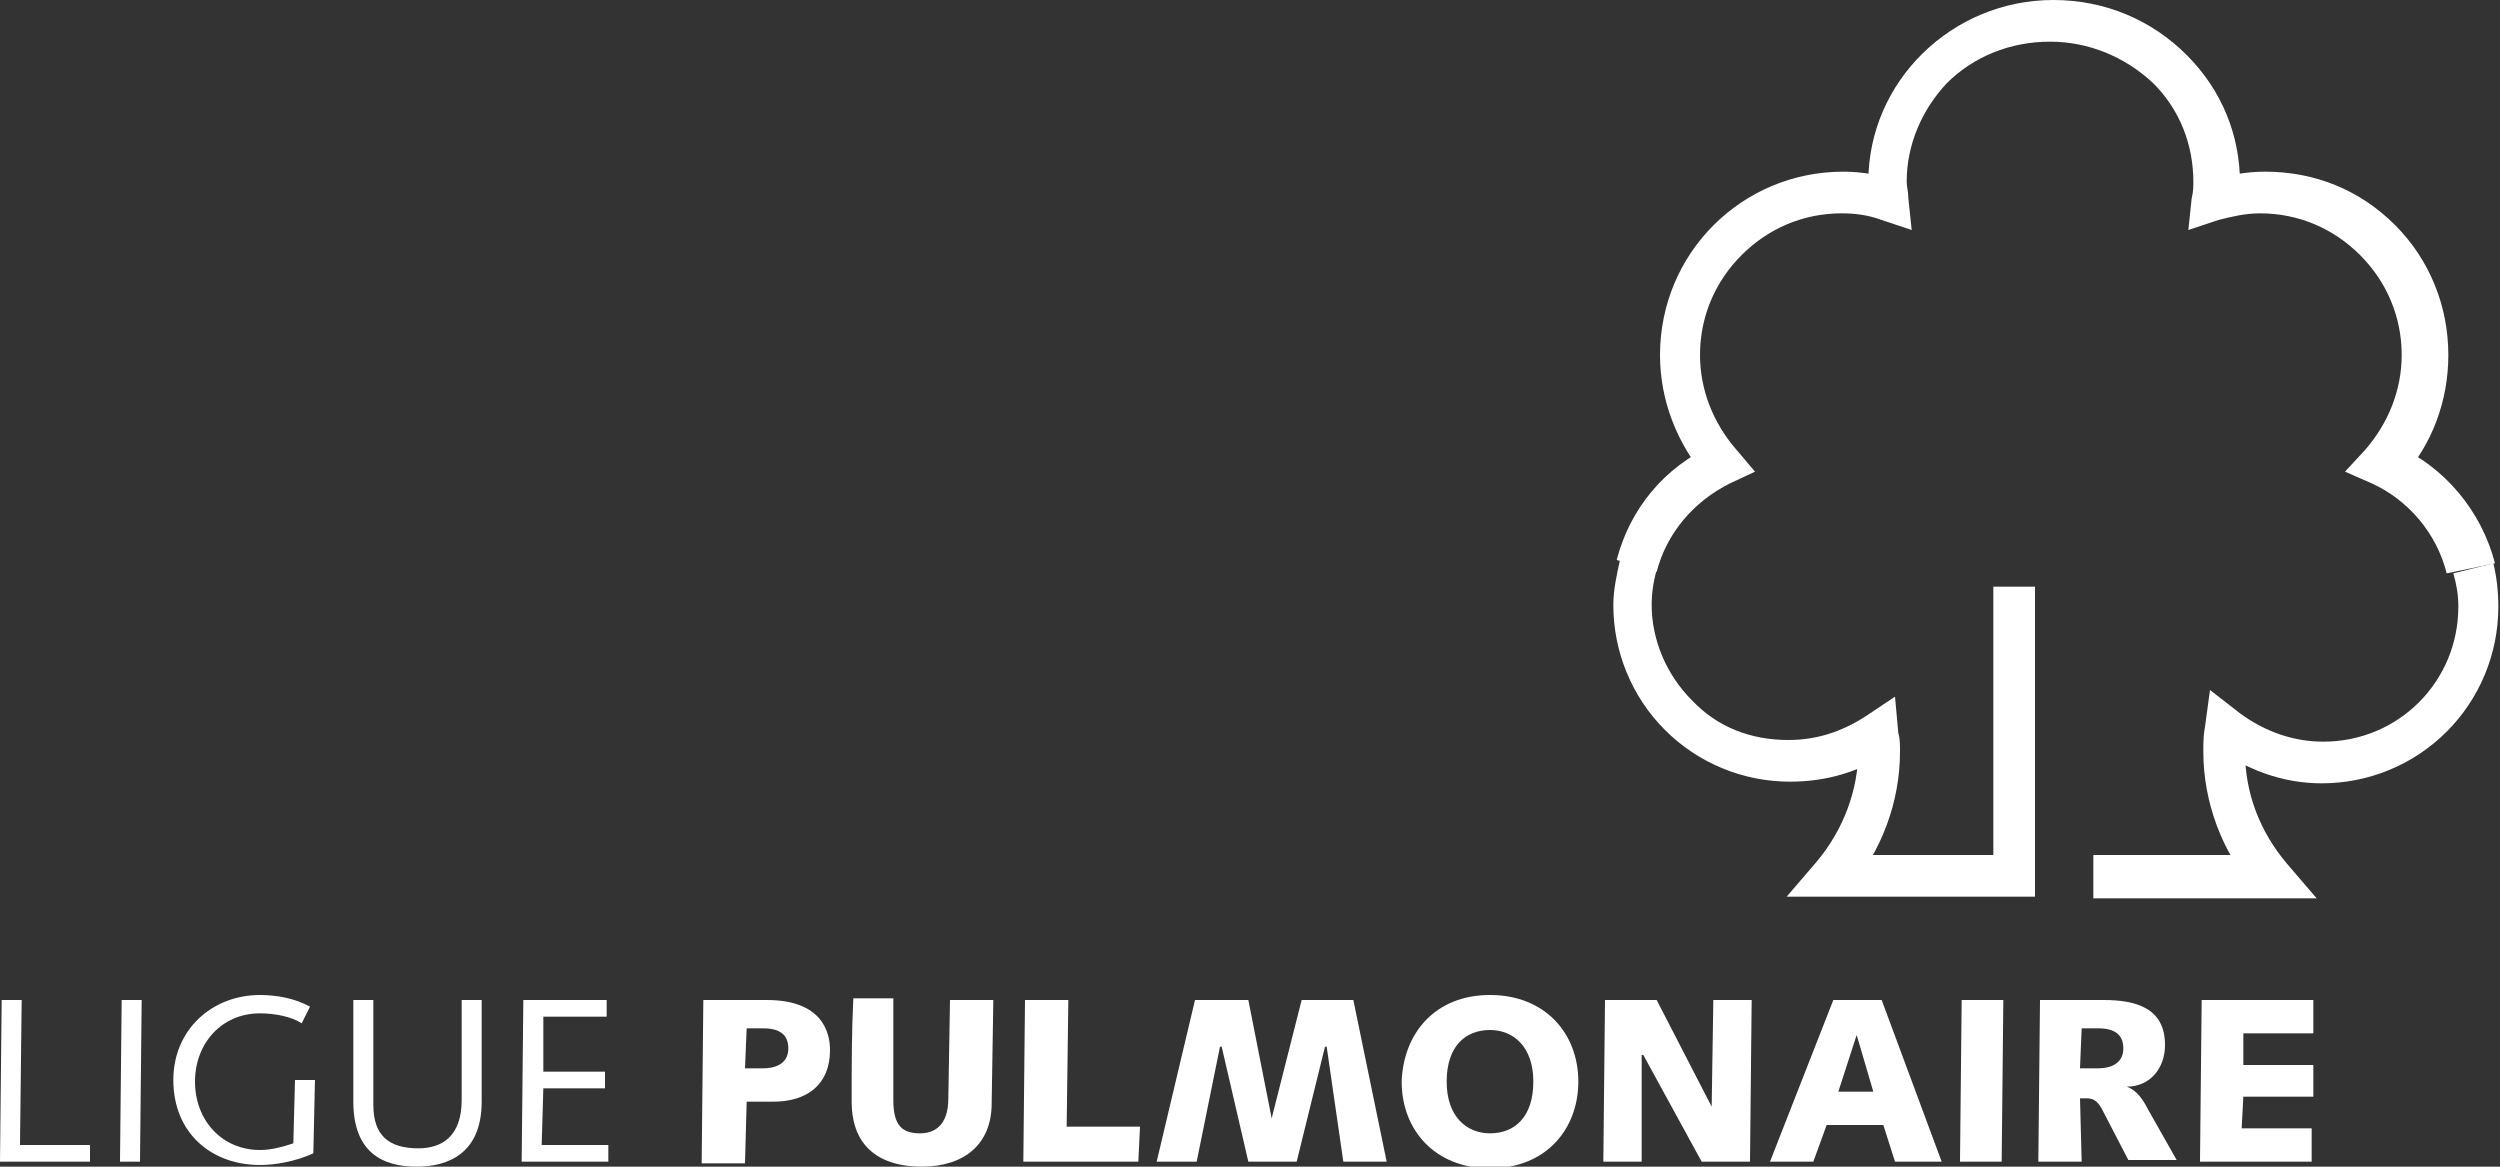 <?xml version="1.0" encoding="utf-8"?>
<!-- Generator: Adobe Illustrator 21.1.0, SVG Export Plug-In . SVG Version: 6.00 Build 0)  -->
<!DOCTYPE svg PUBLIC "-//W3C//DTD SVG 1.1//EN" "http://www.w3.org/Graphics/SVG/1.1/DTD/svg11.dtd">
<svg version="1.1" id="Layer_1" xmlns="http://www.w3.org/2000/svg" xmlns:xlink="http://www.w3.org/1999/xlink" x="0px" y="0px"
	 viewBox="0 0 150 70" style="enable-background:new 0 0 150 70;" xml:space="preserve">
<rect x="0" y="0" width="150" height="70" fill="#333333" stroke="none"/>
<style type="text/css">
	.st0{fill:#FFFFFF;}
</style>
<path class="st0" d="M97.2,33.6c-0.2,0.9-0.4,1.8-0.4,2.7c0,2.8,1.1,5.5,3.1,7.5c2,2,4.7,3.1,7.5,3.1c2.2,0,4.3-0.6,6.1-1.9l-2-0.9
	c0,0.2,0,0.6,0,0.9c0,2.4-0.9,4.8-2.5,6.7l-1.8,2.1h14.9V35.2h-2.5v17.4l1.3-1.3h-11l1,2.1c2-2.3,3.1-5.3,3.1-8.3
	c0-0.4,0-0.8-0.1-1.1l-0.2-2.2l-1.8,1.2c-1.4,0.9-2.9,1.4-4.6,1.4c-2.3,0-4.3-0.8-5.8-2.4c-1.5-1.5-2.4-3.6-2.4-5.7
	c0-0.7,0.1-1.4,0.3-2.1L97.2,33.6"/>
<path class="st0" d="M149.7,33.8c-0.8-3.1-3-5.8-6-7.1l0.4,2c1.8-2,2.8-4.6,2.8-7.4c0-2.9-1.1-5.7-3.2-7.8c-2.1-2.1-4.8-3.2-7.8-3.2
	c-1.1,0-2.2,0.2-3.2,0.5l1.6,1.4c0.1-0.4,0.1-0.8,0.1-1.2c0-2.9-1.1-5.6-3.2-7.7c-2.1-2.1-4.9-3.3-8-3.3c-6.1,0-11.1,4.9-11.1,10.9
	c0,0.4,0,0.8,0.1,1.3l1.6-1.4c-1-0.3-2.1-0.5-3.2-0.5c-6.1,0-11,4.9-11,11c0,2.7,1,5.3,2.8,7.4l0.4-2c-2.9,1.3-5,3.8-5.8,6.9
	l2.4,0.7c0.6-2.3,2.2-4.2,4.4-5.3l1.5-0.7l-1.1-1.3c-1.4-1.6-2.2-3.6-2.2-5.7c0-2.3,0.9-4.4,2.5-6c1.6-1.6,3.7-2.5,6-2.5
	c0.8,0,1.6,0.1,2.4,0.4l1.8,0.6l-0.2-1.9c0-0.4-0.1-0.7-0.1-1c0-2.2,0.9-4.3,2.4-5.9c1.6-1.6,3.8-2.5,6.2-2.5c2.3,0,4.5,0.9,6.2,2.5
	c1.6,1.6,2.4,3.7,2.4,5.9c0,0.3,0,0.6-0.1,1l-0.2,1.9l1.8-0.6c0.8-0.2,1.6-0.4,2.5-0.4c2.3,0,4.4,0.9,6,2.5c1.6,1.6,2.5,3.7,2.5,6
	c0,2.1-0.8,4.1-2.2,5.7l-1.2,1.3l1.6,0.7c2.2,1,3.9,3,4.5,5.4L149.7,33.8"/>
<path class="st0" d="M125.6,53.9H139l-1.8-2.1c-1.6-1.9-2.5-4.2-2.5-6.7c0-0.4,0-0.8,0.1-1.2l-2,0.8c1.9,1.5,4.2,2.3,6.5,2.3
	c2.8,0,5.5-1.1,7.5-3.1c2-2,3.1-4.7,3.1-7.5c0-0.9-0.1-1.8-0.3-2.6l-2.4,0.6c0.2,0.7,0.3,1.3,0.3,2c0,4.5-3.6,8.1-8.1,8.1
	c-1.8,0-3.5-0.6-5-1.7l-1.8-1.4l-0.3,2.2c-0.1,0.5-0.1,1-0.1,1.5c0,3,1.1,6,3.1,8.3l1-2.1h-10.7V53.9"/>
<polyline class="st0" points="0,69.7 0.1,60 1.3,60 1.2,68.7 5.4,68.7 5.4,69.7 0,69.7 "/>
<polyline class="st0" points="7.3,60 8.5,60 8.4,69.7 7.2,69.7 7.3,60 "/>
<path class="st0" d="M18.9,64.7l-0.1,4.5c-1.1,0.5-2.3,0.7-3.2,0.7c-2.9,0-5.2-1.9-5.2-5.1c0-3,2.3-5.1,5.2-5.1c1,0,2.1,0.2,3,0.7
	l-0.5,1c-0.6-0.4-1.6-0.6-2.5-0.6c-2.3,0-3.9,1.8-3.9,4.1c0,2.3,1.6,4.1,3.9,4.1c0.7,0,1.4-0.2,2-0.4l0.1-3.8H18.9"/>
<path class="st0" d="M28.9,60l0,6.1c0,3.1-2,3.9-3.9,3.9c-2.1,0-3.8-0.9-3.8-3.9c0-0.8,0-1.7,0-2.7l0-3.4h1.2l0,3.6
	c0,0.9,0,1.8,0,2.7c0,1.8,0.9,2.6,2.7,2.6c1.4,0,2.6-0.7,2.6-2.9l0-6H28.9"/>
<polyline class="st0" points="31.4,60 36.4,60 36.4,61 32.6,61 32.6,64.3 36.3,64.3 36.3,65.3 32.6,65.3 32.5,68.7 36.5,68.7 
	36.5,69.7 31.3,69.7 31.4,60 "/>
<path class="st0" d="M42.2,60H46c3.3,0,3.8,1.9,3.8,3c0,2.1-1.4,3.1-3.4,3.1h-1.6l-0.1,3.7h-2.6L42.2,60 M44.7,64.1h1.1
	c0.6,0,1.5-0.2,1.5-1.2c0-0.8-0.5-1.2-1.5-1.2h-1L44.7,64.1z"/>
<path class="st0" d="M53.6,60c0,2,0,4,0,6c0,1.5,0.5,2,1.6,2c0.8,0,1.7-0.4,1.7-2.1L57,60h2.6l-0.1,6.2c0,2.5-1.7,3.8-4.2,3.8
	c-2.4,0-4.2-1.1-4.2-3.9c0-2.3,0-4.2,0.1-6.2H53.6"/>
<polyline class="st0" points="61.5,60 64.1,60 64,67.6 68.4,67.6 68.3,69.7 61.4,69.7 61.5,60 "/>
<polyline class="st0" points="71.7,60 74.9,60 76.3,67.1 76.3,67.1 78.1,60 81.2,60 83.2,69.7 80.6,69.7 79.6,62.8 79.5,62.8 
	77.8,69.7 74.9,69.7 73.3,62.8 73.2,62.8 71.8,69.7 69.4,69.7 71.7,60 "/>
<path class="st0" d="M89.4,59.7c3.3,0,5.3,2.3,5.3,5.2c0,2.8-1.9,5.2-5.3,5.2c-3.3,0-5.3-2.3-5.3-5.2C84.2,62,86.1,59.7,89.4,59.7
	 M89.4,68c1.5,0,2.6-1,2.6-3.1c0-2.1-1.2-3.1-2.6-3.1c-1.5,0-2.6,1-2.6,3.1C86.8,67,88,68,89.4,68z"/>
<polyline class="st0" points="96.3,60 99.4,60 102.7,66.4 102.7,66.4 102.8,60 105.1,60 105,69.7 102.1,69.7 98.6,63.3 98.5,63.3 
	98.5,69.7 96.2,69.7 96.3,60 "/>
<path class="st0" d="M110,60h2.9l3.6,9.7h-2.8l-0.7-2.2h-3.4l-0.8,2.2h-2.6L110,60 M110.3,65.5h2.1l-1-3.4h0L110.3,65.5z"/>
<polyline class="st0" points="117.7,60 120.2,60 120.1,69.7 117.6,69.7 117.7,60 "/>
<path class="st0" d="M124.9,69.7h-2.6l0.1-9.7h3.8c2,0,3.7,0.5,3.7,2.7c0,1.4-0.9,2.5-2.3,2.5v0c0.6,0.2,1,0.8,1.3,1.4l1.7,3h-2.9
	l-1.4-2.7c-0.3-0.6-0.5-1-1.1-1h-0.4L124.9,69.7 M124.8,64.1h1.1c0.6,0,1.5-0.2,1.5-1.2c0-0.8-0.5-1.2-1.5-1.2h-1L124.8,64.1z"/>
<polyline class="st0" points="132.1,60 138.8,60 138.8,62 134.6,62 134.6,63.9 138.8,63.9 138.8,65.8 134.6,65.8 134.5,67.7 
	138.7,67.7 138.7,69.7 132,69.7 132.1,60 "/>
</svg>
